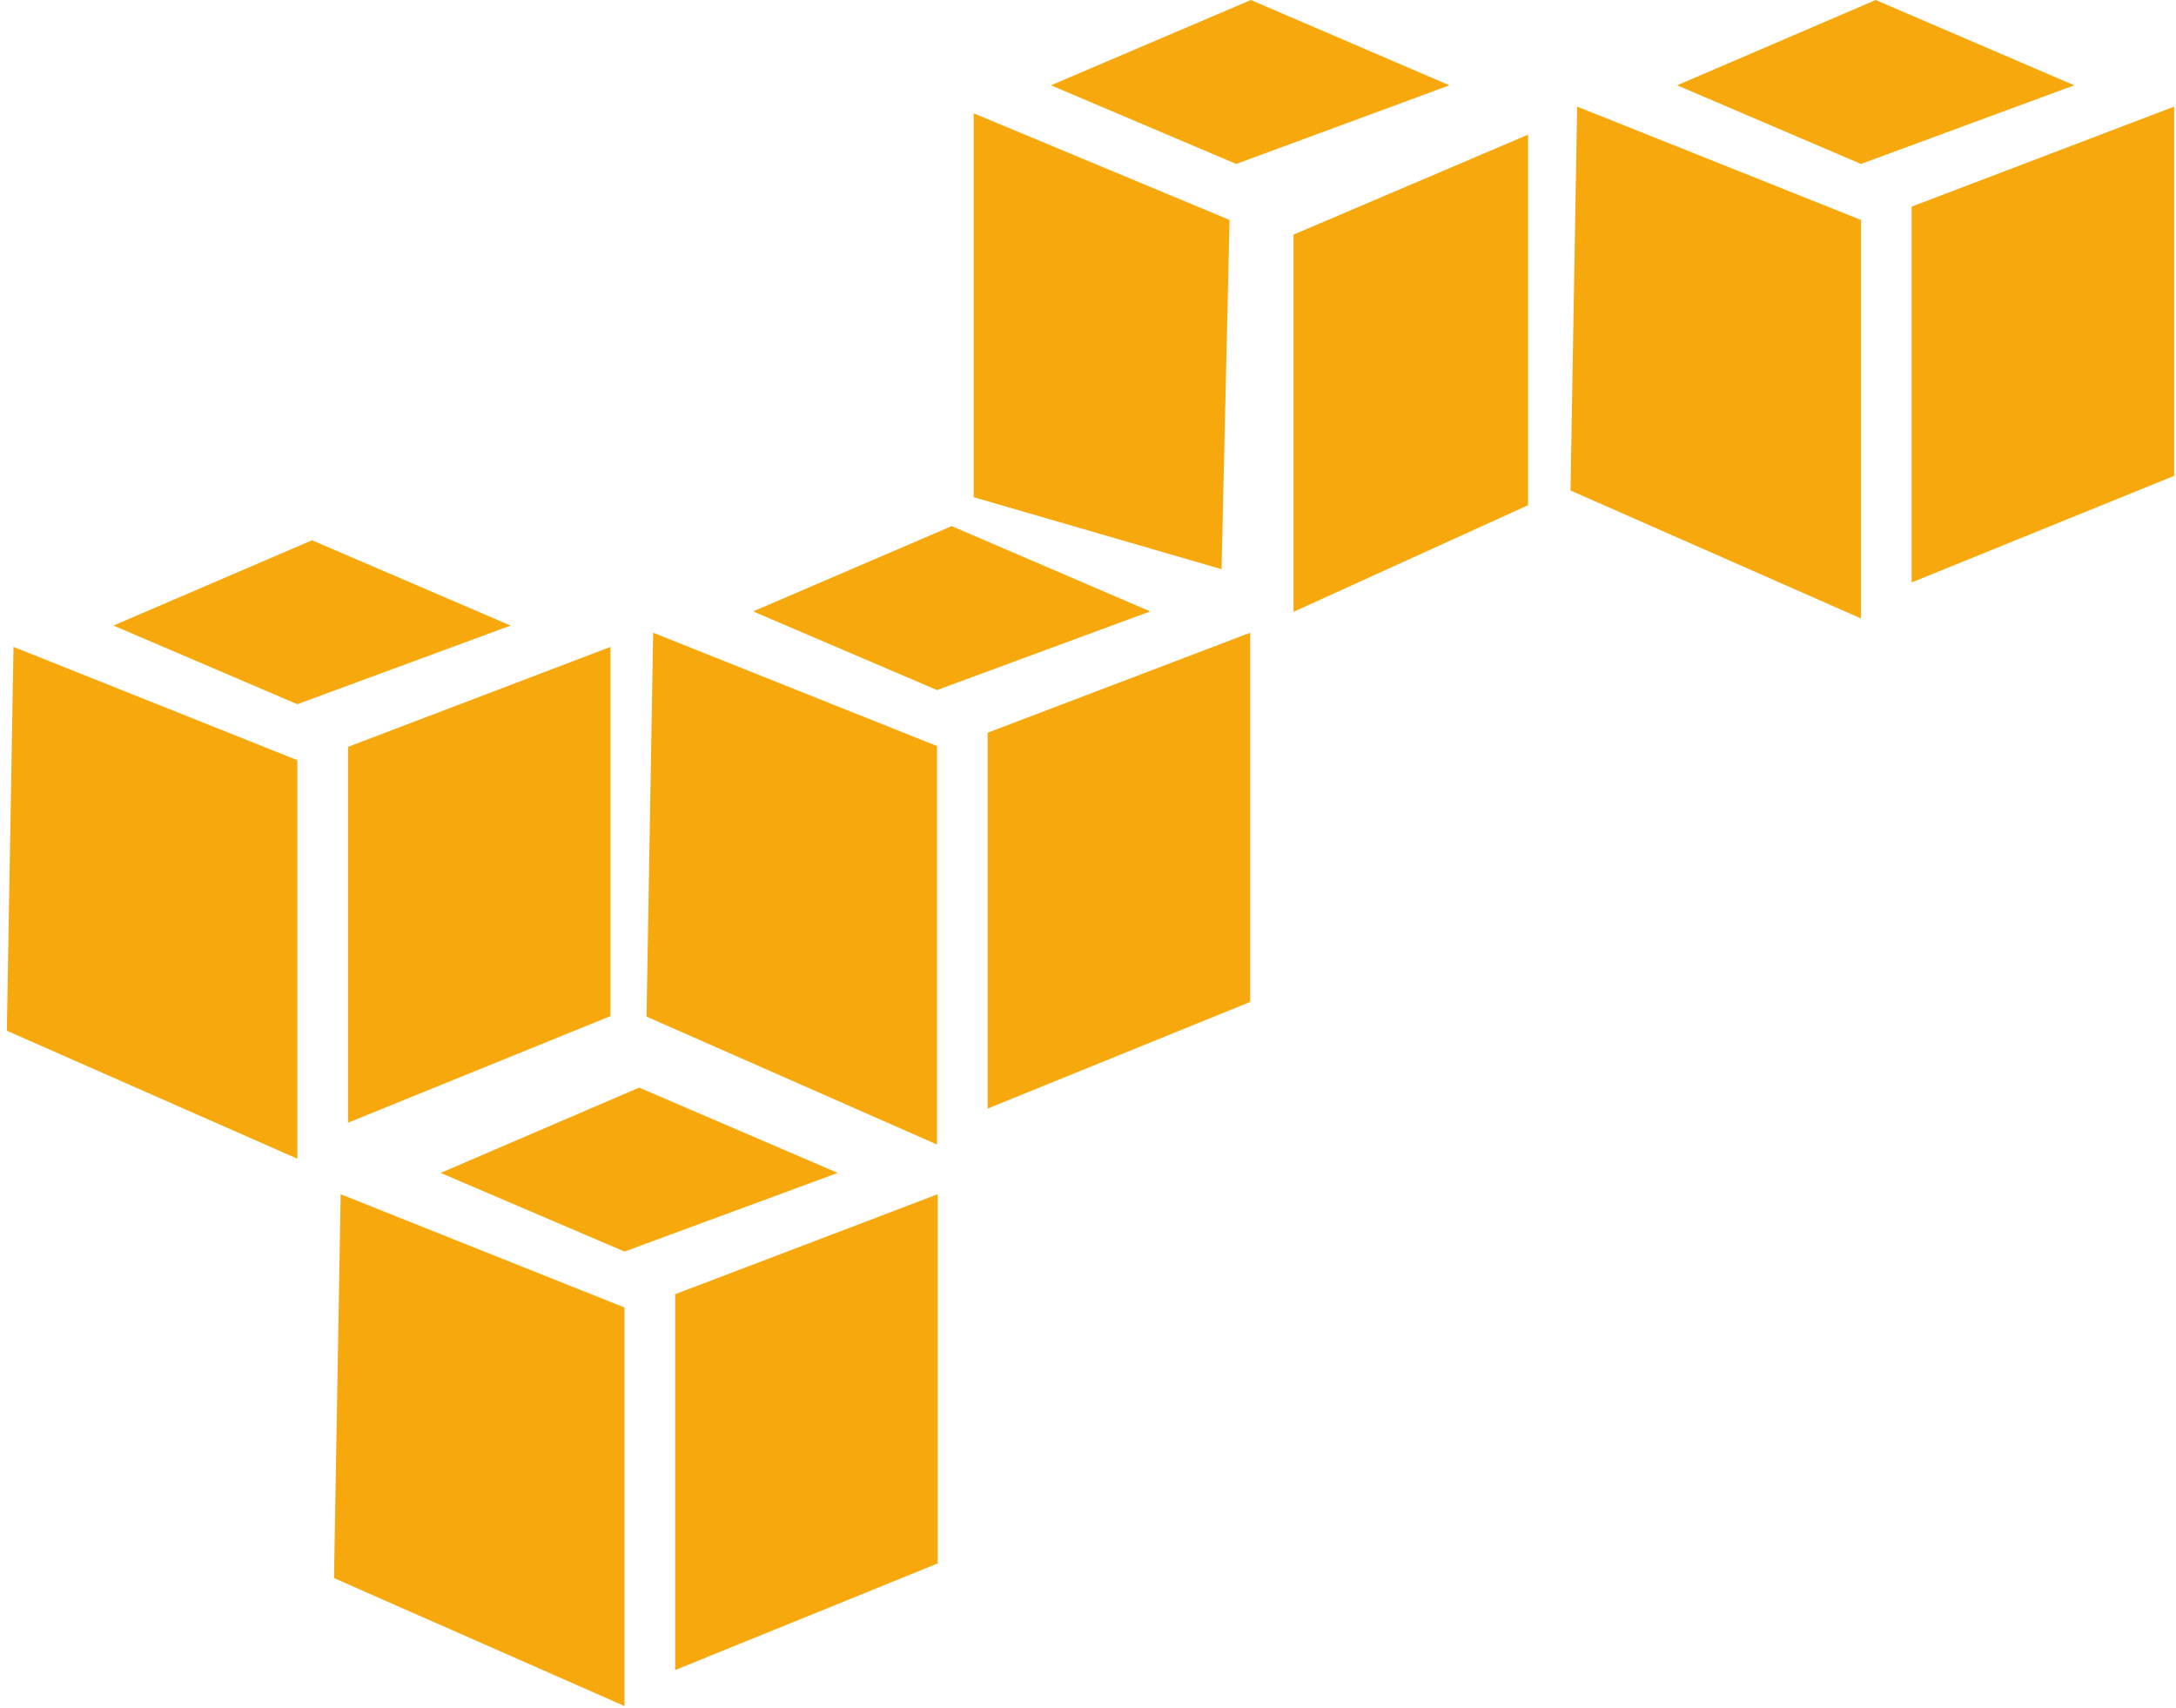 <?xml version="1.0" encoding="UTF-8"?> <svg xmlns="http://www.w3.org/2000/svg" width="251" height="197" viewBox="0 0 251 197" fill="none"> <g style="mix-blend-mode:luminosity"> <path d="M73.728 125.434L50.825 135.272L72.036 144.343L96.632 135.272L73.728 125.434ZM39.295 137.731L38.528 182.002L72.036 196.759V150.796L39.295 137.731ZM108.162 137.731L77.88 149.262V192.608L108.162 180.31V137.731ZM144.287 0L121.227 9.838L142.595 18.909L167.19 9.838L144.287 0ZM112.313 13.07V57.341L140.903 65.644L141.828 25.367L112.313 13.07ZM176.261 15.529L149.206 27.059V70.563L176.261 58.265V15.529ZM35.99 62.309L13.087 72.147L34.297 81.217L58.893 72.147L35.99 62.309ZM1.556 74.606L0.789 118.877L34.297 133.634V87.671L1.556 74.606ZM70.423 74.606L40.141 86.136V129.482L70.423 117.185V74.606ZM109.775 60.676L86.872 70.514L108.083 79.584L132.678 70.514L109.775 60.676ZM75.342 72.973L74.575 117.244L108.083 132.001V86.043L75.342 72.973ZM144.208 72.973L113.927 84.503V127.849L144.208 115.552V72.973ZM216.356 0L193.453 9.838L214.664 18.909L239.259 9.838L216.356 0ZM181.923 12.297L181.155 56.568L214.664 71.325V25.367L181.923 12.297ZM250.789 12.297L220.507 23.828V67.174L250.789 54.876V12.297Z" fill="#F7A80D"></path> </g> </svg> 